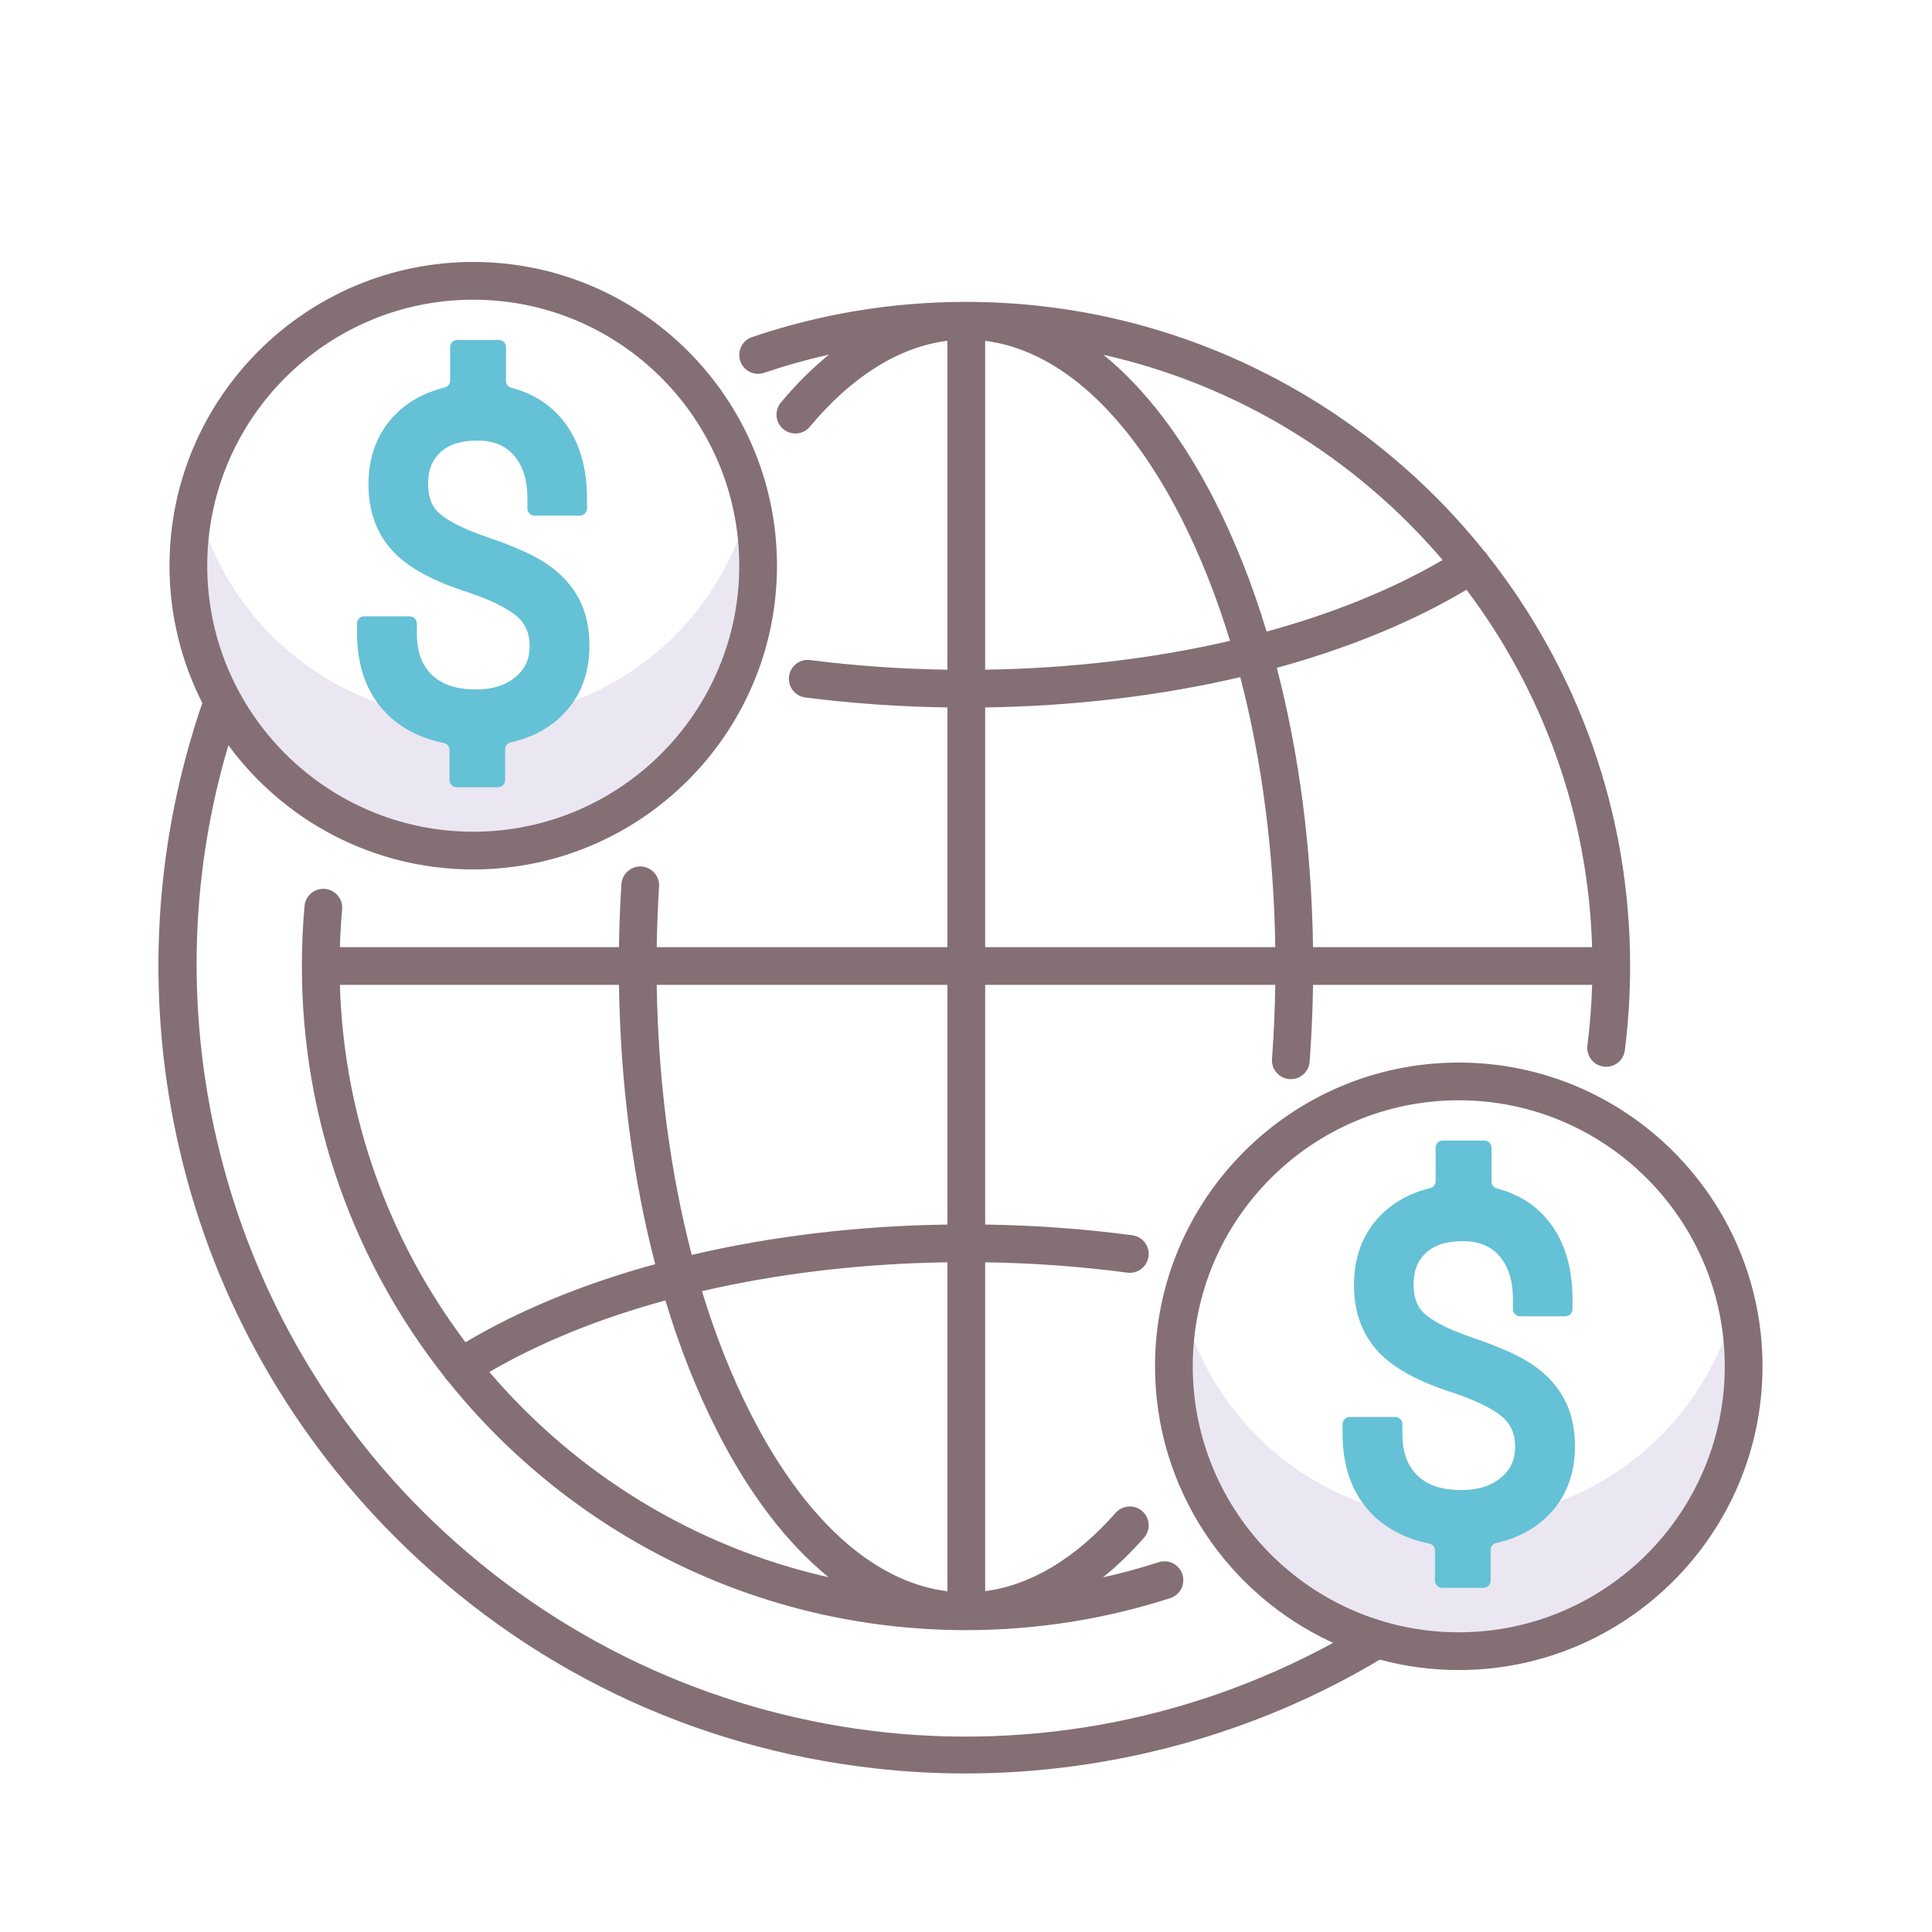 <svg xmlns="http://www.w3.org/2000/svg" enable-background="new 0 0 256 256" viewBox="0 0 256 256" id="offshore-banking">
  <switch>
    <g>
      <path fill="#ebe7f2" d="M193.292,201.372c-17.85,0-32.805-12.39-36.737-29.038c-0.66,2.796-1.01,5.711-1.01,8.709
						c0,20.847,16.9,37.747,37.747,37.747c20.847,0,37.747-16.9,37.747-37.747c0-2.997-0.35-5.913-1.01-8.709
						C226.097,188.982,211.142,201.372,193.292,201.372z"></path>
      <path fill="#65c1d6" d="M207.281,185.396c-0.932-1.758-2.334-3.286-4.168-4.543c-1.722-1.181-4.325-2.355-7.958-3.59
						c-3.85-1.308-5.626-2.478-6.436-3.226c-0.951-0.881-1.413-2.137-1.413-3.838c0-1.786,0.527-3.147,1.615-4.166
						c1.124-1.057,2.734-1.57,4.924-1.57c2.087,0,3.66,0.635,4.809,1.939c1.223,1.389,1.817,3.285,1.817,5.794v1.27
						c0,0.524,0.425,0.948,0.948,0.948h6.001c0.524,0,0.948-0.425,0.948-0.948v-1.27c0-4.376-1.119-7.934-3.324-10.573
						c-1.709-2.048-3.95-3.436-6.683-4.144c-0.423-0.11-0.729-0.478-0.729-0.916v-4.489c0-0.524-0.425-0.948-0.948-0.948h-5.506
						c-0.524,0-0.948,0.425-0.948,0.948v4.449c0,0.444-0.314,0.818-0.746,0.921c-2.61,0.625-4.799,1.823-6.529,3.58
						c-2.354,2.389-3.548,5.502-3.548,9.251c0,3.572,1.092,6.553,3.245,8.859c2.051,2.196,5.38,3.997,10.118,5.483
						c3.988,1.382,5.77,2.597,6.564,3.374c0.961,0.94,1.428,2.148,1.428,3.694c0,1.721-0.579,3.015-1.822,4.071
						c-1.333,1.133-3.067,1.683-5.299,1.683c-2.585,0-4.496-0.637-5.842-1.946c-1.33-1.293-1.976-3.1-1.976-5.524v-1.27
						c0-0.524-0.425-0.948-0.948-0.948h-6.029c-0.524,0-0.948,0.425-0.948,0.948v1.27c0,4.399,1.286,7.957,3.826,10.578
						c1.953,2.015,4.517,3.348,7.644,3.978c0.447,0.09,0.777,0.471,0.777,0.928v3.997c0,0.524,0.425,0.948,0.948,0.948h5.478
						c0.524,0,0.948-0.425,0.948-0.948v-4.077c0-0.449,0.32-0.825,0.757-0.923c2.718-0.611,4.987-1.799,6.767-3.544
						c2.419-2.373,3.646-5.495,3.646-9.277C208.688,189.253,208.215,187.157,207.281,185.396z"></path>
      <path fill="#ebe7f2" d="M62.708,95.288c-17.85,0-32.805-12.39-36.737-29.039c-0.66,2.796-1.01,5.712-1.01,8.709
						c0,20.847,16.9,37.747,37.747,37.747c20.847,0,37.747-16.9,37.747-37.747c0-2.997-0.35-5.913-1.01-8.709
						C95.513,82.898,80.558,95.288,62.708,95.288z"></path>
      <path fill="#65c1d6" d="M76.697,79.312c-0.932-1.758-2.334-3.286-4.168-4.543c-1.722-1.182-4.325-2.355-7.958-3.59
						c-3.85-1.308-5.626-2.478-6.436-3.226c-0.951-0.882-1.413-2.137-1.413-3.838c0-1.786,0.527-3.147,1.615-4.166
						c1.124-1.057,2.734-1.57,4.924-1.57c2.087,0,3.66,0.635,4.809,1.938c1.223,1.389,1.817,3.285,1.817,5.794v1.269
						c0,0.524,0.425,0.948,0.948,0.948h6.001c0.524,0,0.948-0.424,0.948-0.948v-1.269c0-4.376-1.119-7.934-3.324-10.573
						c-1.709-2.048-3.95-3.437-6.683-4.144c-0.424-0.11-0.729-0.478-0.729-0.916v-4.489c0-0.524-0.425-0.948-0.948-0.948h-5.506
						c-0.524,0-0.948,0.425-0.948,0.948v4.449c0,0.444-0.314,0.818-0.746,0.921c-2.61,0.625-4.799,1.824-6.529,3.58
						c-2.354,2.389-3.548,5.502-3.548,9.251c0,3.573,1.092,6.553,3.244,8.859c2.051,2.196,5.38,3.997,10.118,5.483
						c3.988,1.382,5.77,2.597,6.564,3.374c0.96,0.94,1.428,2.149,1.428,3.694c0,1.721-0.579,3.015-1.823,4.071
						c-1.333,1.133-3.067,1.683-5.299,1.683c-2.585,0-4.496-0.637-5.842-1.946c-1.33-1.293-1.976-3.1-1.976-5.524v-1.27
						c0-0.524-0.425-0.948-0.948-0.948h-6.029c-0.524,0-0.948,0.425-0.948,0.948v1.27c0,4.399,1.286,7.957,3.826,10.578
						c1.953,2.015,4.517,3.348,7.644,3.978c0.447,0.09,0.777,0.471,0.777,0.928v3.997c0,0.524,0.425,0.948,0.948,0.948h5.478
						c0.524,0,0.948-0.425,0.948-0.948v-4.077c0-0.449,0.319-0.825,0.757-0.924c2.718-0.611,4.987-1.799,6.767-3.544
						c2.419-2.373,3.646-5.495,3.646-9.277C78.104,83.17,77.631,81.073,76.697,79.312z"></path>
      <path fill="#846f75" d="M101.26,49.4c2.822-0.96,5.688-1.764,8.589-2.411c-2.206,1.787-4.339,3.906-6.377,6.348
				c-0.885,1.06-0.743,2.637,0.317,3.522c1.061,0.884,2.636,0.742,3.521-0.317c5.587-6.693,11.842-10.588,18.228-11.388V88.74
				c-6.158-0.09-12.267-0.519-18.191-1.28c-1.375-0.178-2.622,0.792-2.798,2.161c-0.176,1.37,0.792,2.623,2.161,2.798
				c6.135,0.787,12.457,1.23,18.828,1.321v31.76h-38.52c0.04-2.692,0.145-5.383,0.313-8.029c0.087-1.378-0.959-2.566-2.337-2.653
				c-1.375-0.081-2.566,0.959-2.653,2.337c-0.175,2.751-0.282,5.548-0.323,8.346H45.037c0.05-1.674,0.149-3.349,0.297-5.004
				c0.123-1.375-0.893-2.59-2.268-2.713c-1.375-0.126-2.59,0.893-2.713,2.268C40.119,122.679,40,125.354,40,128
				c0,20.514,7.056,39.41,18.867,54.391c0.026,0.046,0.052,0.092,0.081,0.137c0.126,0.197,0.274,0.369,0.44,0.518
				C75.531,203.126,100.29,216,128,216c9.243,0,18.349-1.427,27.064-4.241c1.314-0.424,2.035-1.833,1.611-3.147
				c-0.424-1.314-1.831-2.035-3.147-1.611c-2.429,0.784-4.891,1.453-7.378,2.008c1.868-1.512,3.682-3.261,5.43-5.242
				c0.913-1.036,0.814-2.615-0.221-3.529c-1.037-0.913-2.616-0.814-3.529,0.221c-5.334,6.048-11.264,9.594-17.29,10.375v-43.574
				c6.384,0.097,12.709,0.557,18.835,1.373c1.373,0.186,2.626-0.78,2.808-2.148c0.182-1.369-0.779-2.626-2.148-2.808
				c-6.344-0.845-12.89-1.32-19.495-1.417V130.5h38.442c-0.049,3.291-0.195,6.58-0.435,9.808c-0.102,1.377,0.931,2.576,2.308,2.679
				c0.063,0.004,0.126,0.007,0.188,0.007c1.296,0,2.393-1.001,2.491-2.314c0.25-3.351,0.4-6.764,0.45-10.179h36.981
				c-0.08,2.694-0.289,5.388-0.624,8.038c-0.174,1.37,0.796,2.621,2.166,2.794c0.107,0.014,0.212,0.02,0.317,0.02
				c1.241,0,2.317-0.923,2.477-2.186C215.764,135.489,216,131.732,216,128c0-20.509-7.053-39.403-18.86-54.382
				c-0.027-0.049-0.055-0.099-0.087-0.147c-0.127-0.199-0.279-0.374-0.447-0.523C180.463,52.871,155.707,40,128,40
				c-9.706,0-19.245,1.57-28.35,4.667c-1.307,0.444-2.006,1.864-1.562,3.172C98.533,49.145,99.95,49.847,101.26,49.4z
				 M156.531,68.676c2.512,4.938,4.672,10.39,6.454,16.238c-10.052,2.335-21.047,3.654-32.446,3.825V45.161
				C140.236,46.388,149.384,54.629,156.531,68.676z M45.037,130.5h36.981c0.187,13.054,1.837,25.632,4.798,37.008
				c-9.431,2.585-17.96,6.071-25.135,10.349C51.681,164.587,45.565,148.233,45.037,130.5z M64.842,181.796
				c6.682-3.9,14.587-7.093,23.324-9.485c1.881,6.219,4.172,12.023,6.846,17.28c4.269,8.392,9.28,14.926,14.773,19.395
				C91.971,204.982,76.305,195.234,64.842,181.796z M99.469,187.324c-2.512-4.938-4.672-10.39-6.454-16.238
				c10.075-2.34,21.098-3.66,32.524-3.826v43.589C115.813,209.656,106.635,201.409,99.469,187.324z M125.539,162.26
				c-11.88,0.168-23.364,1.555-33.88,4.019c-2.858-10.967-4.454-23.128-4.64-35.779h38.52V162.26z M130.539,93.739
				c11.852-0.173,23.309-1.559,33.802-4.017c2.858,10.967,4.453,23.127,4.639,35.778h-38.442V93.739z M210.962,125.5h-36.981
				c-0.187-13.055-1.837-25.632-4.798-37.008c9.431-2.585,17.96-6.071,25.135-10.349C204.319,91.413,210.435,107.767,210.962,125.5z
				 M191.157,74.204c-6.682,3.9-14.587,7.093-23.324,9.485c-1.881-6.219-4.172-12.023-6.846-17.28
				c-4.27-8.392-9.28-14.926-14.773-19.395C164.029,51.018,179.695,60.766,191.157,74.204z M193.292,140.794
				c-22.192,0-40.247,18.055-40.247,40.248c0,16.261,9.693,30.3,23.605,36.643c-39.58,21.557-88.552,14.662-120.775-17.56
				c-26.45-26.45-36.225-65.732-25.61-101.375c7.333,9.972,19.145,16.455,32.443,16.455c22.192,0,40.247-18.055,40.247-40.248
				S84.9,34.711,62.708,34.711c-22.192,0-40.248,18.055-40.248,40.247c0,6.541,1.569,12.723,4.35,18.189
				c-6.36,18.504-7.533,38.384-3.385,57.564c4.338,20.061,14.336,38.37,28.915,52.948c17.329,17.329,39.333,27.933,63.636,30.666
				c3.964,0.446,7.942,0.667,11.913,0.667c19.289,0,38.409-5.206,54.944-15.082c3.337,0.899,6.843,1.379,10.46,1.379
				c22.192,0,40.248-18.055,40.248-40.247S215.484,140.794,193.292,140.794z M62.708,39.711c19.436,0,35.247,15.812,35.247,35.247
				c0,19.436-15.812,35.248-35.247,35.248c-19.436,0-35.248-15.812-35.248-35.248C27.46,55.522,43.272,39.711,62.708,39.711z
				 M193.292,216.289c-19.436,0-35.247-15.812-35.247-35.247c0-19.436,15.812-35.248,35.247-35.248
				c19.435,0,35.248,15.812,35.248,35.248C228.54,200.477,212.727,216.289,193.292,216.289z"></path>
    </g>
  </switch>
</svg>

